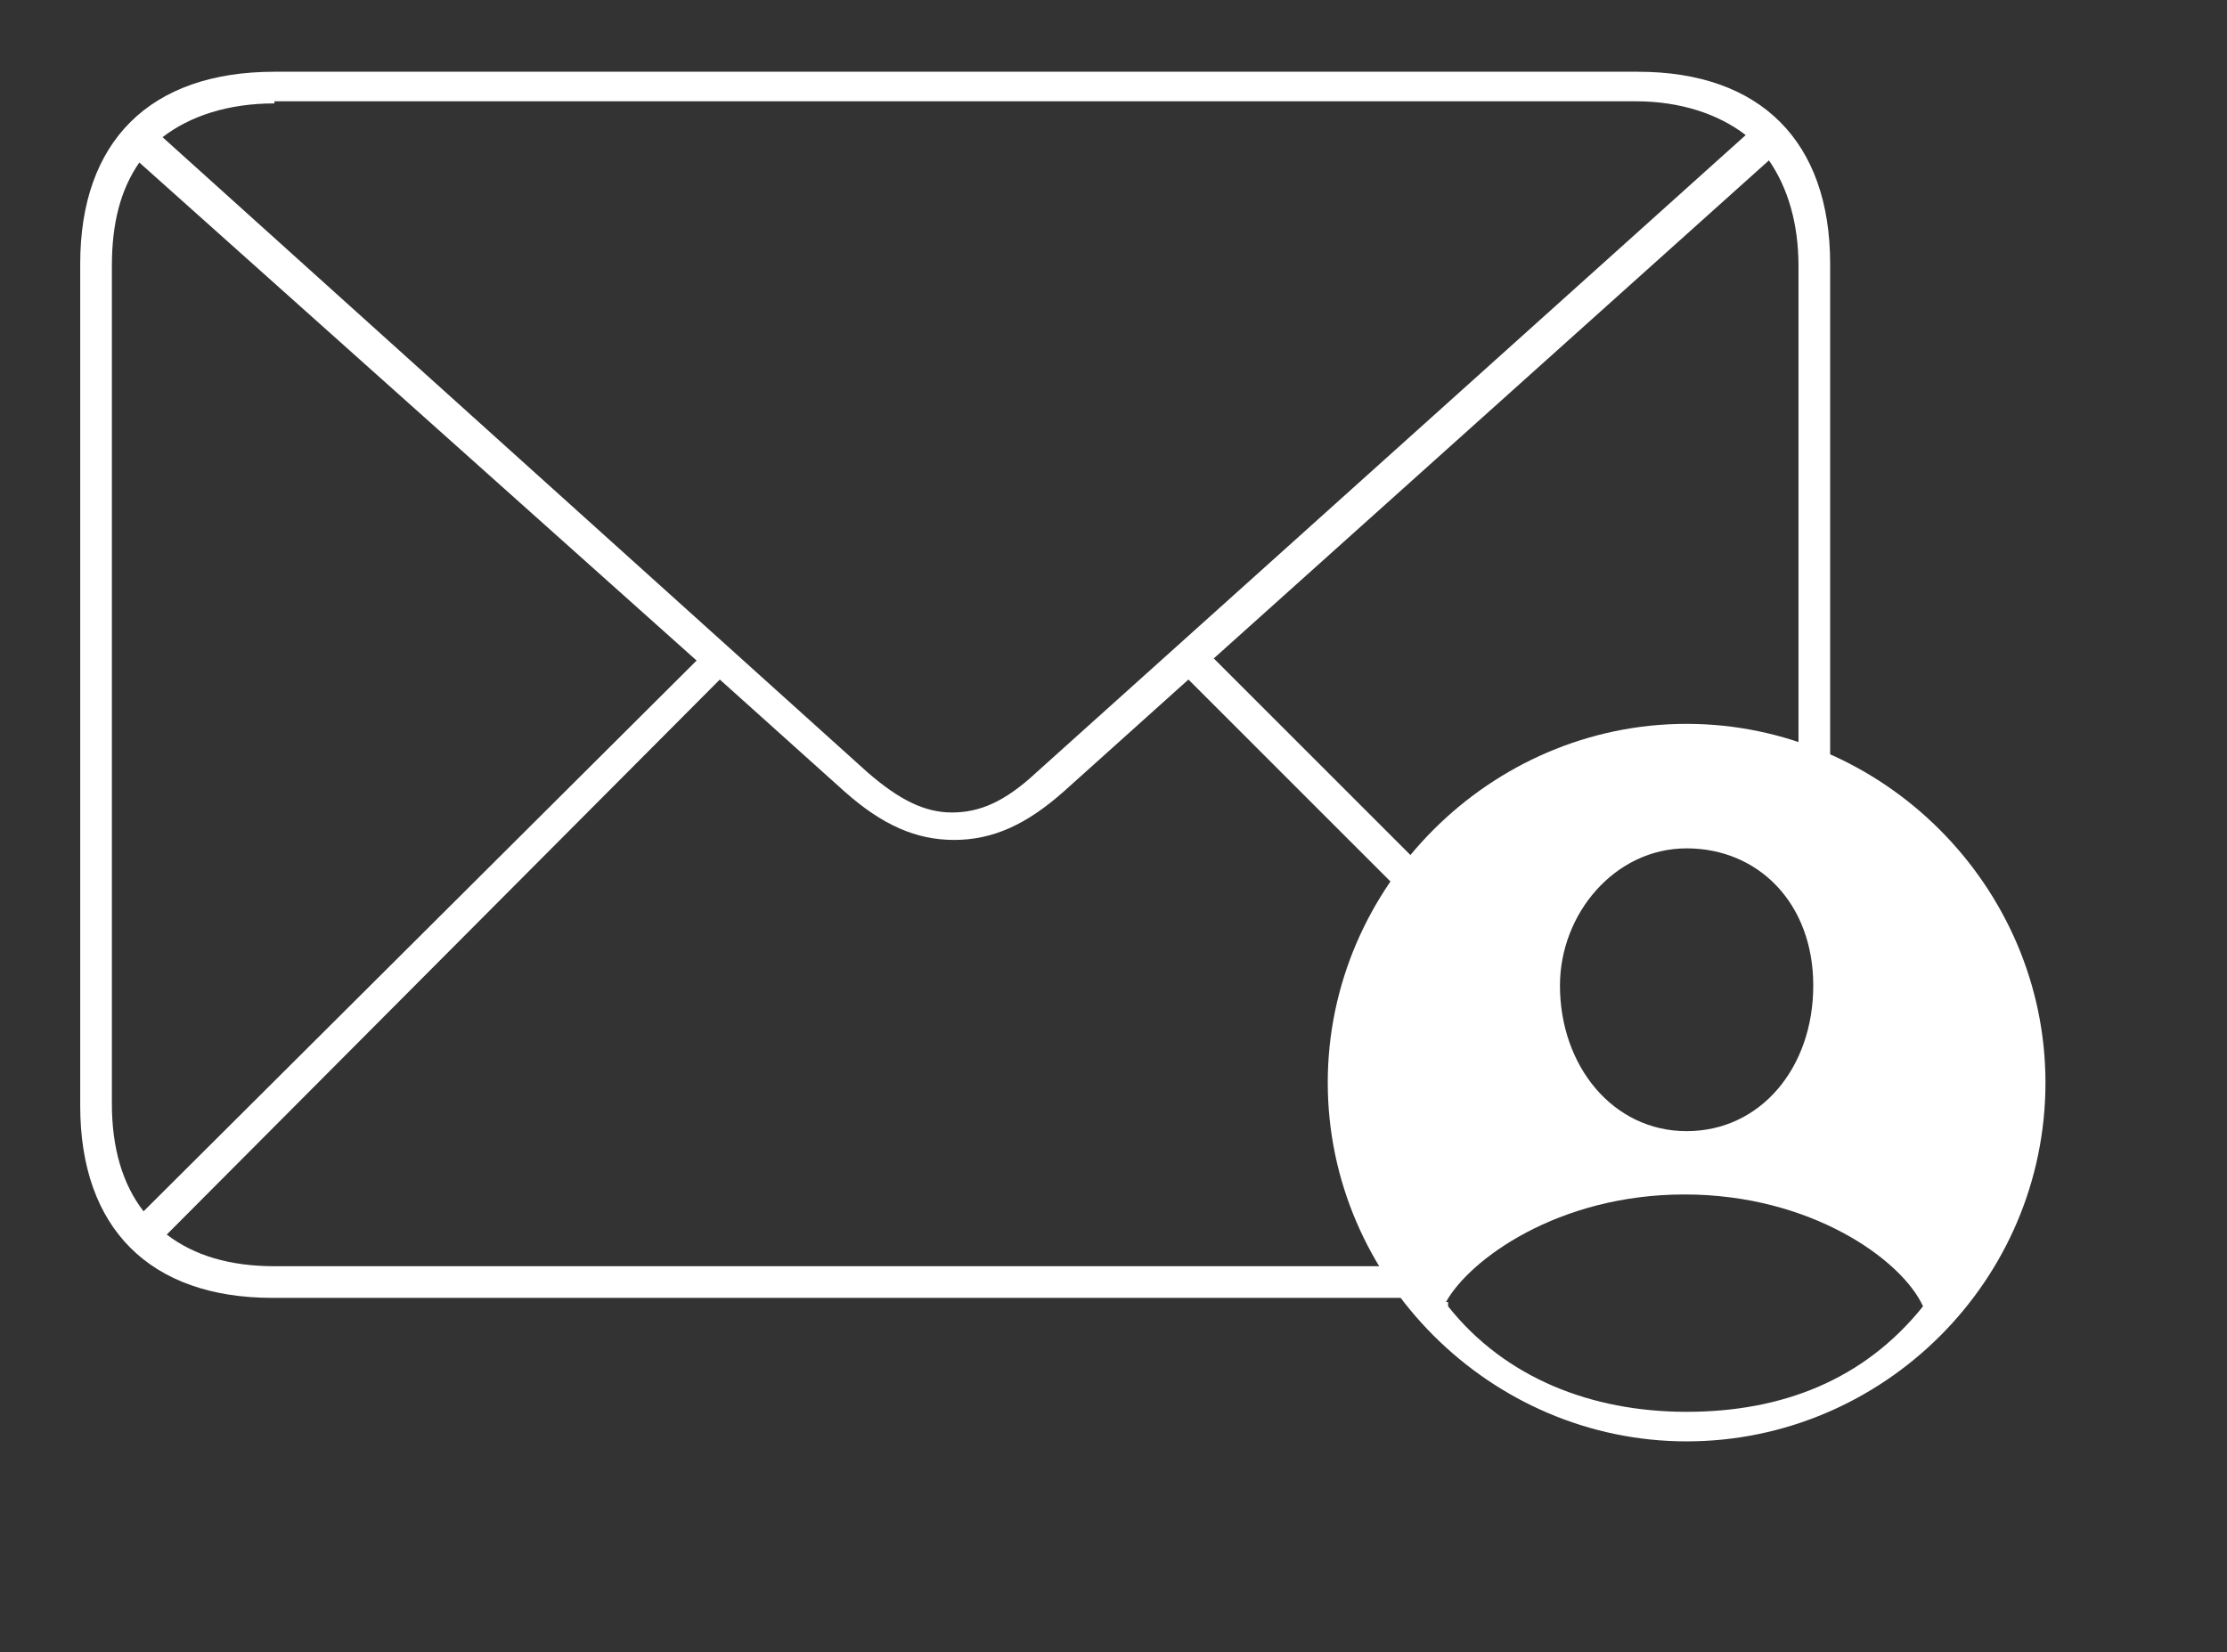 <svg xmlns="http://www.w3.org/2000/svg" id="Layer_2" viewBox="0 0 105.5 78.3"><rect x="0" y="0" width="105.5" height="78.3" fill="#333333" stroke="none"/><defs><style>      .st0 {        fill: #fff;      }    </style></defs><path class="st0" d="M86.7,12.5v25.9c-.2,0-.5,0-.7,0s-.5,0-.8,0V12.6c0-2-.5-3.7-1.4-5l-26.3,23.6,13.8,13.8c-.4.4-.7.8-1,1.2l-14-14-5.9,5.3c-1.8,1.6-3.4,2.3-5.2,2.3s-3.4-.7-5.2-2.3l-5.9-5.3L7.9,58.5c1.3,1,3,1.5,5.1,1.5h53.5l.2,1.5H12.9c-5.8,0-9.1-3.3-9.1-9.1V12.5c0-5.8,3.3-9.1,9.2-9.1h64.6c5.8,0,9.1,3.3,9.1,9.1ZM5.3,12.6v39.7c0,2.1.5,3.8,1.5,5.1l26.2-26.1L6.6,7.7c-.9,1.3-1.3,2.9-1.3,4.9ZM13,4.9c-2.2,0-4,.6-5.3,1.6l33.4,30.1c1.5,1.3,2.7,1.9,4,1.9s2.5-.5,4-1.9L82.7,6.4c-1.3-1-3.1-1.6-5.2-1.6H13Z"></path><path class="st0" d="M96.9,51.3c0,9.4-7.7,17-17,17s-17-7.7-17-17,7.7-17,17-17,17,7.7,17,17ZM68.6,61.7v.2c2.7,3.4,6.8,5,11.3,5s8.4-1.5,11.2-5h0c-1-2.2-5.3-5.3-11.3-5.3s-10.2,3.1-11.3,5.1h0ZM73.9,46.7c0,3.8,2.5,6.9,6,6.9s6-3,6-6.9-2.6-6.5-6-6.5-6,3.1-6,6.5Z"></path></svg>